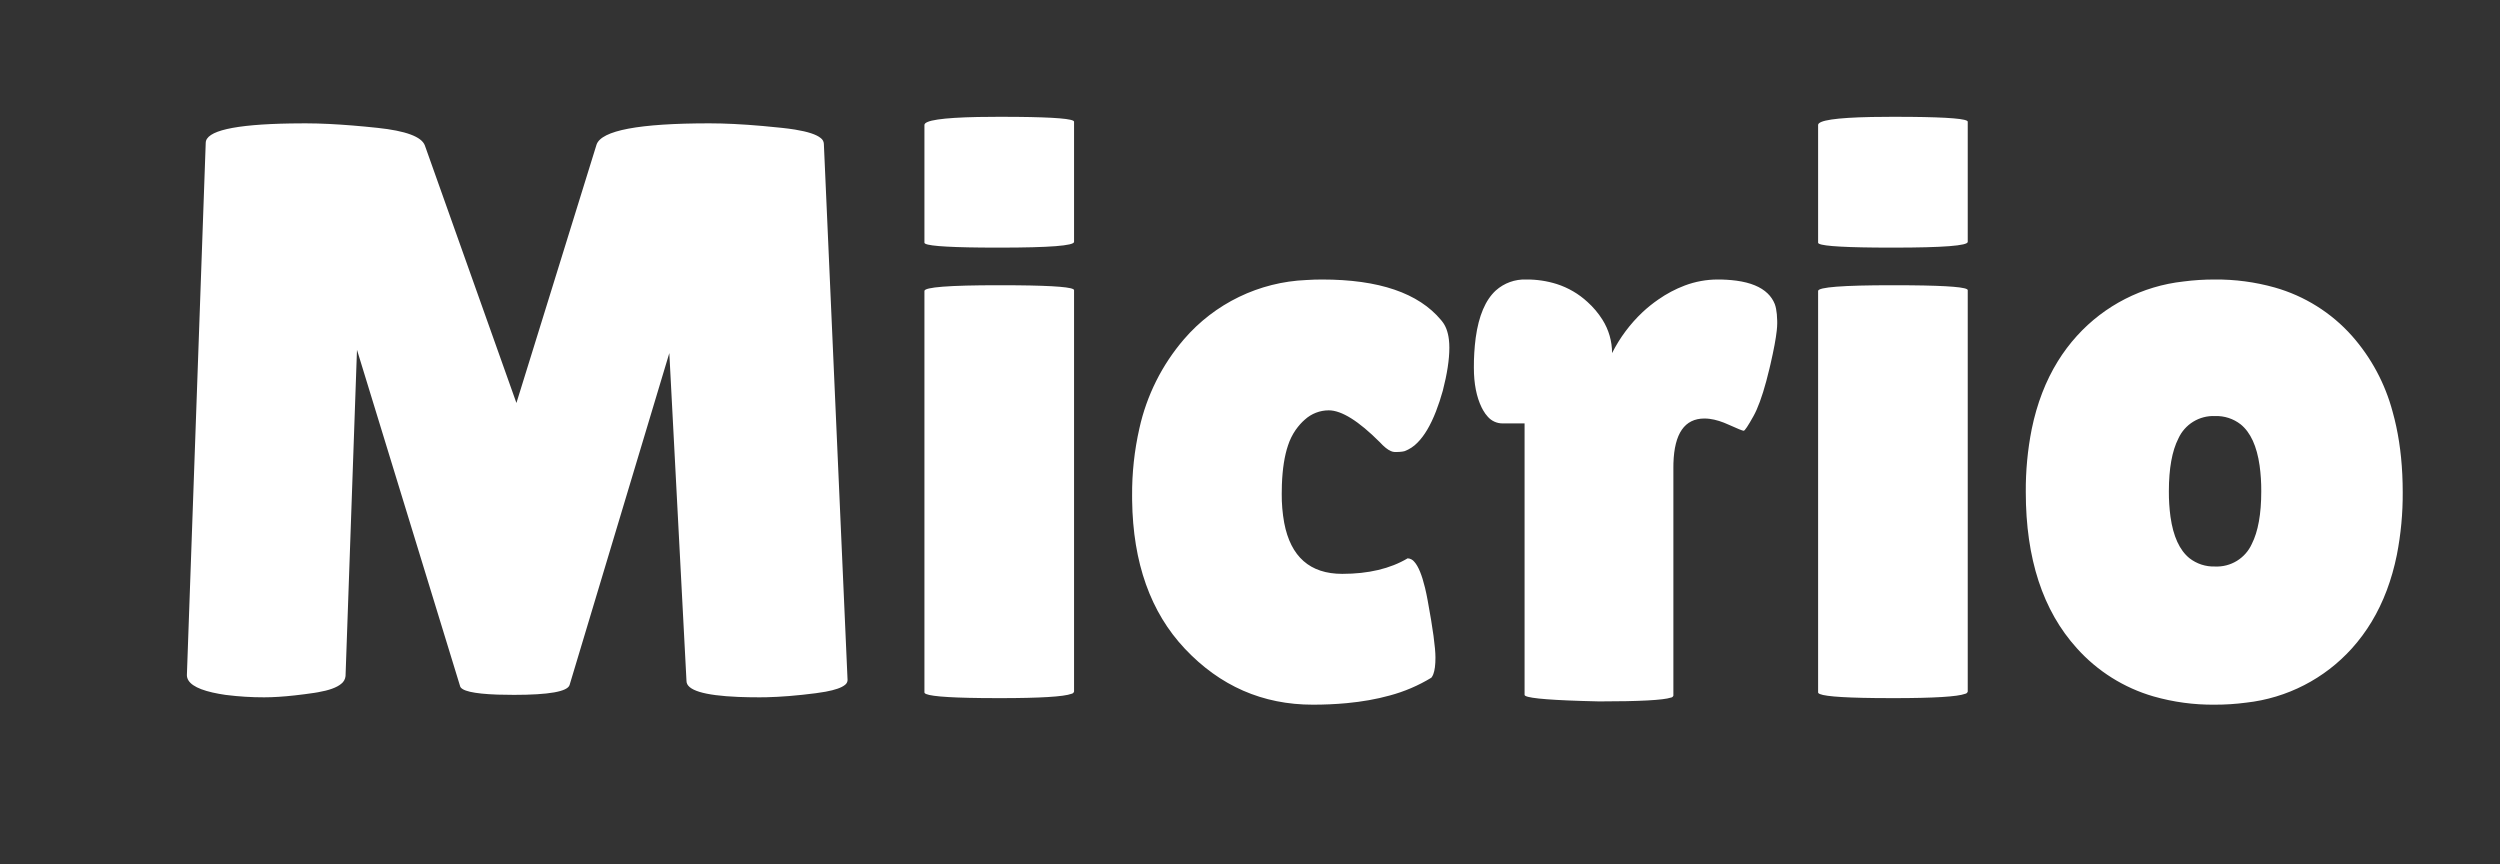 <svg width="376" height="130" viewBox="130 0 376 130" fill="none" xmlns="http://www.w3.org/2000/svg">
<rect x="130" y="0" width="376" height="130" fill="#333333" stroke="none"/>
<path fill-rule="evenodd" clip-rule="evenodd" d="M233.248 102.418L230.666 53.106L215.663 103.033C215.335 104.017 212.548 104.508 207.301 104.508C206.474 104.51 205.647 104.497 204.821 104.47C201.199 104.341 199.321 103.903 199.185 103.156L183.69 52.614L181.969 101.68C181.947 101.911 181.877 102.135 181.763 102.337C181.649 102.539 181.494 102.715 181.308 102.854C180.645 103.406 179.483 103.827 177.823 104.115C177.647 104.146 177.472 104.176 177.296 104.203C176.316 104.349 175.333 104.477 174.348 104.586C173.469 104.684 172.645 104.757 171.874 104.804C171.161 104.851 170.446 104.875 169.731 104.877C167.838 104.88 165.946 104.764 164.067 104.529C164.009 104.523 163.95 104.516 163.892 104.508C163.244 104.416 162.601 104.297 161.963 104.154C159.393 103.566 158.108 102.69 158.108 101.525C158.109 101.495 158.11 101.465 158.112 101.434L160.94 21.502C160.94 19.686 165.202 18.708 173.726 18.568C174.465 18.556 175.204 18.55 175.943 18.55C177.142 18.553 178.34 18.584 179.537 18.645C180.615 18.699 181.756 18.774 182.959 18.87C184.229 18.974 185.498 19.093 186.765 19.228C191.028 19.678 193.405 20.559 193.897 21.871L207.67 60.607L219.721 21.748C220.459 19.616 226.116 18.55 236.692 18.55C237.913 18.552 239.133 18.584 240.353 18.645C241.714 18.711 243.164 18.811 244.702 18.947C245.66 19.032 246.617 19.126 247.573 19.228C248.239 19.297 248.904 19.384 249.565 19.488C251.502 19.805 252.791 20.229 253.43 20.76C253.57 20.858 253.686 20.987 253.769 21.137C253.852 21.287 253.9 21.454 253.908 21.625L257.474 102.295C257.467 102.438 257.427 102.577 257.357 102.702C257.288 102.826 257.191 102.934 257.074 103.015C256.572 103.427 255.603 103.767 254.164 104.034C253.671 104.124 253.176 104.2 252.678 104.262C251.354 104.434 250.025 104.575 248.694 104.684C247.48 104.78 246.333 104.841 245.251 104.867C244.898 104.874 244.546 104.878 244.193 104.877C243.141 104.879 242.089 104.859 241.038 104.818C235.845 104.602 233.248 103.802 233.248 102.418ZM322.773 74.257C322.759 75.726 322.884 77.193 323.145 78.638C324.122 83.752 327.031 86.308 331.873 86.308C335.808 86.308 339.087 85.53 341.711 83.972C341.907 83.983 342.099 84.035 342.273 84.127C342.447 84.219 342.599 84.347 342.719 84.502C343.321 85.17 343.855 86.468 344.321 88.395C344.472 89.029 344.606 89.666 344.722 90.307C345.502 94.528 345.892 97.397 345.892 98.915C345.892 100.006 345.785 100.832 345.572 101.392C345.504 101.585 345.404 101.765 345.277 101.926C343.321 103.117 341.204 104.021 338.991 104.61C337.026 105.154 334.871 105.536 332.526 105.756C330.837 105.911 329.142 105.987 327.446 105.984C319.903 105.984 313.488 103.177 308.199 97.562C303.038 92.079 300.396 84.644 300.272 75.258C300.27 75.028 300.268 74.797 300.269 74.566C300.243 71.154 300.61 67.751 301.365 64.423C302.462 59.469 304.768 54.863 308.076 51.015C310.369 48.351 313.185 46.186 316.35 44.655C319.515 43.124 322.96 42.26 326.472 42.115C327.267 42.063 328.062 42.037 328.858 42.038C337.389 42.038 343.348 44.071 346.735 48.138C346.782 48.195 346.829 48.252 346.875 48.31C347.426 48.984 347.771 49.898 347.912 51.05C347.961 51.468 347.984 51.888 347.982 52.308C347.982 54.07 347.654 56.221 346.998 58.763C346.705 59.821 346.361 60.865 345.965 61.889C345.148 63.979 344.223 65.54 343.19 66.573C342.64 67.148 341.966 67.589 341.219 67.862C341.106 67.89 340.993 67.911 340.878 67.926C340.646 67.959 340.368 67.977 340.045 67.982C339.964 67.984 339.884 67.985 339.803 67.985C339.589 67.981 339.378 67.931 339.184 67.841C338.699 67.631 338.148 67.187 337.529 66.51C334.332 63.312 331.77 61.714 329.842 61.714C328.512 61.716 327.231 62.214 326.248 63.109C325.763 63.528 325.305 64.042 324.874 64.651C324.87 64.656 324.867 64.66 324.863 64.665C324.369 65.383 323.982 66.169 323.714 66.998C323.187 68.565 322.882 70.525 322.797 72.876C322.781 73.336 322.773 73.797 322.773 74.257ZM381.677 70.322V104.631C381.645 104.712 381.592 104.782 381.522 104.834C381.452 104.885 381.37 104.916 381.283 104.923C380.154 105.3 376.594 105.49 370.602 105.492C370.564 105.492 370.525 105.492 370.486 105.492C369.611 105.473 368.736 105.449 367.862 105.422C362.151 105.244 359.296 104.939 359.296 104.508V63.681H355.975C355.556 63.681 355.141 63.591 354.759 63.417C354.377 63.243 354.037 62.99 353.762 62.673C353.507 62.401 353.27 62.072 353.052 61.686C352.977 61.554 352.905 61.421 352.838 61.285C352.06 59.685 351.671 57.697 351.671 55.319C351.661 53.81 351.752 52.301 351.945 50.804C352.4 47.495 353.408 45.122 354.971 43.686C356.224 42.566 357.862 41.975 359.542 42.038C361.101 42.023 362.653 42.253 364.141 42.72C365.86 43.273 367.438 44.195 368.765 45.422C369.63 46.2 370.384 47.094 371.006 48.078C371.956 49.583 372.458 51.326 372.454 53.106C373.616 50.796 375.173 48.708 377.057 46.936C377.791 46.252 378.574 45.623 379.4 45.053C380.636 44.186 381.976 43.476 383.388 42.941C384.964 42.348 386.633 42.042 388.317 42.038C389.27 42.032 390.222 42.091 391.167 42.214C393.27 42.502 394.833 43.143 395.854 44.136C396.32 44.584 396.686 45.127 396.925 45.727C397.009 45.957 397.073 46.193 397.119 46.434C397.219 46.935 397.277 47.543 397.291 48.257C397.293 48.378 397.294 48.498 397.294 48.619C397.29 48.986 397.267 49.354 397.224 49.719C397.095 50.92 396.784 52.593 396.29 54.736C396.235 54.972 396.18 55.207 396.124 55.442C395.494 58.096 394.851 60.158 394.195 61.63C394.053 61.951 393.898 62.267 393.728 62.575C392.908 64.05 392.416 64.788 392.252 64.788C392.089 64.788 391.33 64.481 389.976 63.868C389.511 63.653 389.033 63.468 388.546 63.312C388.051 63.158 387.581 63.053 387.133 62.996C386.874 62.962 386.612 62.944 386.35 62.944C383.375 62.944 381.82 65.186 381.684 69.672C381.678 69.888 381.676 70.105 381.677 70.322ZM442.362 97.499C437.24 91.842 434.678 84.013 434.678 74.011C434.655 70.825 434.955 67.644 435.574 64.518C436.363 60.685 437.67 57.293 439.495 54.339C440.333 52.982 441.292 51.705 442.362 50.523C446.523 45.928 452.222 43.016 458.384 42.337C459.943 42.134 461.513 42.035 463.085 42.038C466.131 42.01 469.167 42.412 472.101 43.233C476.598 44.503 480.638 47.032 483.744 50.523C486.64 53.804 488.732 57.713 489.854 61.942C490.658 64.805 491.141 67.941 491.305 71.351C491.348 72.237 491.369 73.124 491.369 74.011C491.39 77.181 491.095 80.345 490.487 83.455C489.721 87.236 488.455 90.59 486.689 93.518C485.835 94.935 484.849 96.268 483.744 97.499C479.622 102.086 473.957 104.997 467.828 105.678C466.256 105.885 464.671 105.988 463.085 105.984C459.975 106.014 456.877 105.595 453.887 104.74C449.443 103.452 445.45 100.944 442.362 97.499ZM291.538 43.637V104.017C291.51 104.104 291.458 104.182 291.388 104.241C291.318 104.301 291.232 104.338 291.141 104.35C290.005 104.781 286.425 104.998 280.403 105C280.363 105 280.324 105 280.284 105C279.405 105 278.527 104.996 277.649 104.986C272.228 104.928 269.366 104.674 269.062 104.224C269.044 104.199 269.034 104.17 269.034 104.139V43.76C269.034 43.188 272.744 42.901 280.164 42.899C280.204 42.899 280.244 42.899 280.284 42.899C281.163 42.898 282.043 42.902 282.922 42.91C288.666 42.963 291.538 43.206 291.538 43.637ZM425.947 43.637V104.017C425.92 104.104 425.868 104.182 425.797 104.241C425.727 104.301 425.641 104.338 425.55 104.35C424.414 104.781 420.835 104.998 414.813 105C414.773 105 414.733 105 414.693 105C413.815 105 412.936 104.996 412.058 104.986C406.638 104.928 403.776 104.674 403.471 104.224C403.453 104.199 403.443 104.17 403.443 104.139V43.76C403.443 43.188 407.153 42.901 414.574 42.899C414.614 42.899 414.653 42.899 414.693 42.899C415.573 42.898 416.452 42.902 417.332 42.91C423.075 42.963 425.947 43.206 425.947 43.637ZM291.538 18.304V36.381C291.538 36.953 287.826 37.24 280.403 37.242C280.363 37.242 280.324 37.242 280.284 37.242C279.405 37.243 278.527 37.239 277.649 37.232C271.905 37.178 269.034 36.935 269.034 36.504V18.796C269.034 18.103 271.713 17.702 277.072 17.595C278.143 17.575 279.213 17.565 280.284 17.567C281.163 17.566 282.043 17.569 282.922 17.577C288.666 17.631 291.538 17.873 291.538 18.304ZM425.947 18.304V36.381C425.947 36.953 422.236 37.24 414.813 37.242C414.773 37.242 414.733 37.242 414.693 37.242C413.815 37.243 412.937 37.239 412.058 37.232C406.315 37.178 403.443 36.935 403.443 36.504V18.796C403.443 18.103 406.123 17.702 411.482 17.595C412.552 17.575 413.623 17.565 414.693 17.567C415.573 17.566 416.452 17.569 417.332 17.577C423.075 17.631 425.947 17.873 425.947 18.304ZM463.145 62.575C461.992 62.523 460.85 62.817 459.866 63.42C458.882 64.023 458.102 64.907 457.625 65.958C456.674 67.827 456.198 70.471 456.198 73.888C456.19 75.174 456.271 76.458 456.441 77.732C456.858 80.674 457.808 82.747 459.29 83.951C460.388 84.808 461.753 85.251 463.145 85.202C464.298 85.254 465.441 84.96 466.425 84.357C467.41 83.754 468.191 82.87 468.668 81.818C469.619 79.949 470.094 77.306 470.094 73.888C470.102 72.603 470.02 71.318 469.848 70.044C469.431 67.102 468.482 65.029 466.999 63.825C465.901 62.968 464.537 62.525 463.145 62.575Z" fill="white"/>
</svg>
